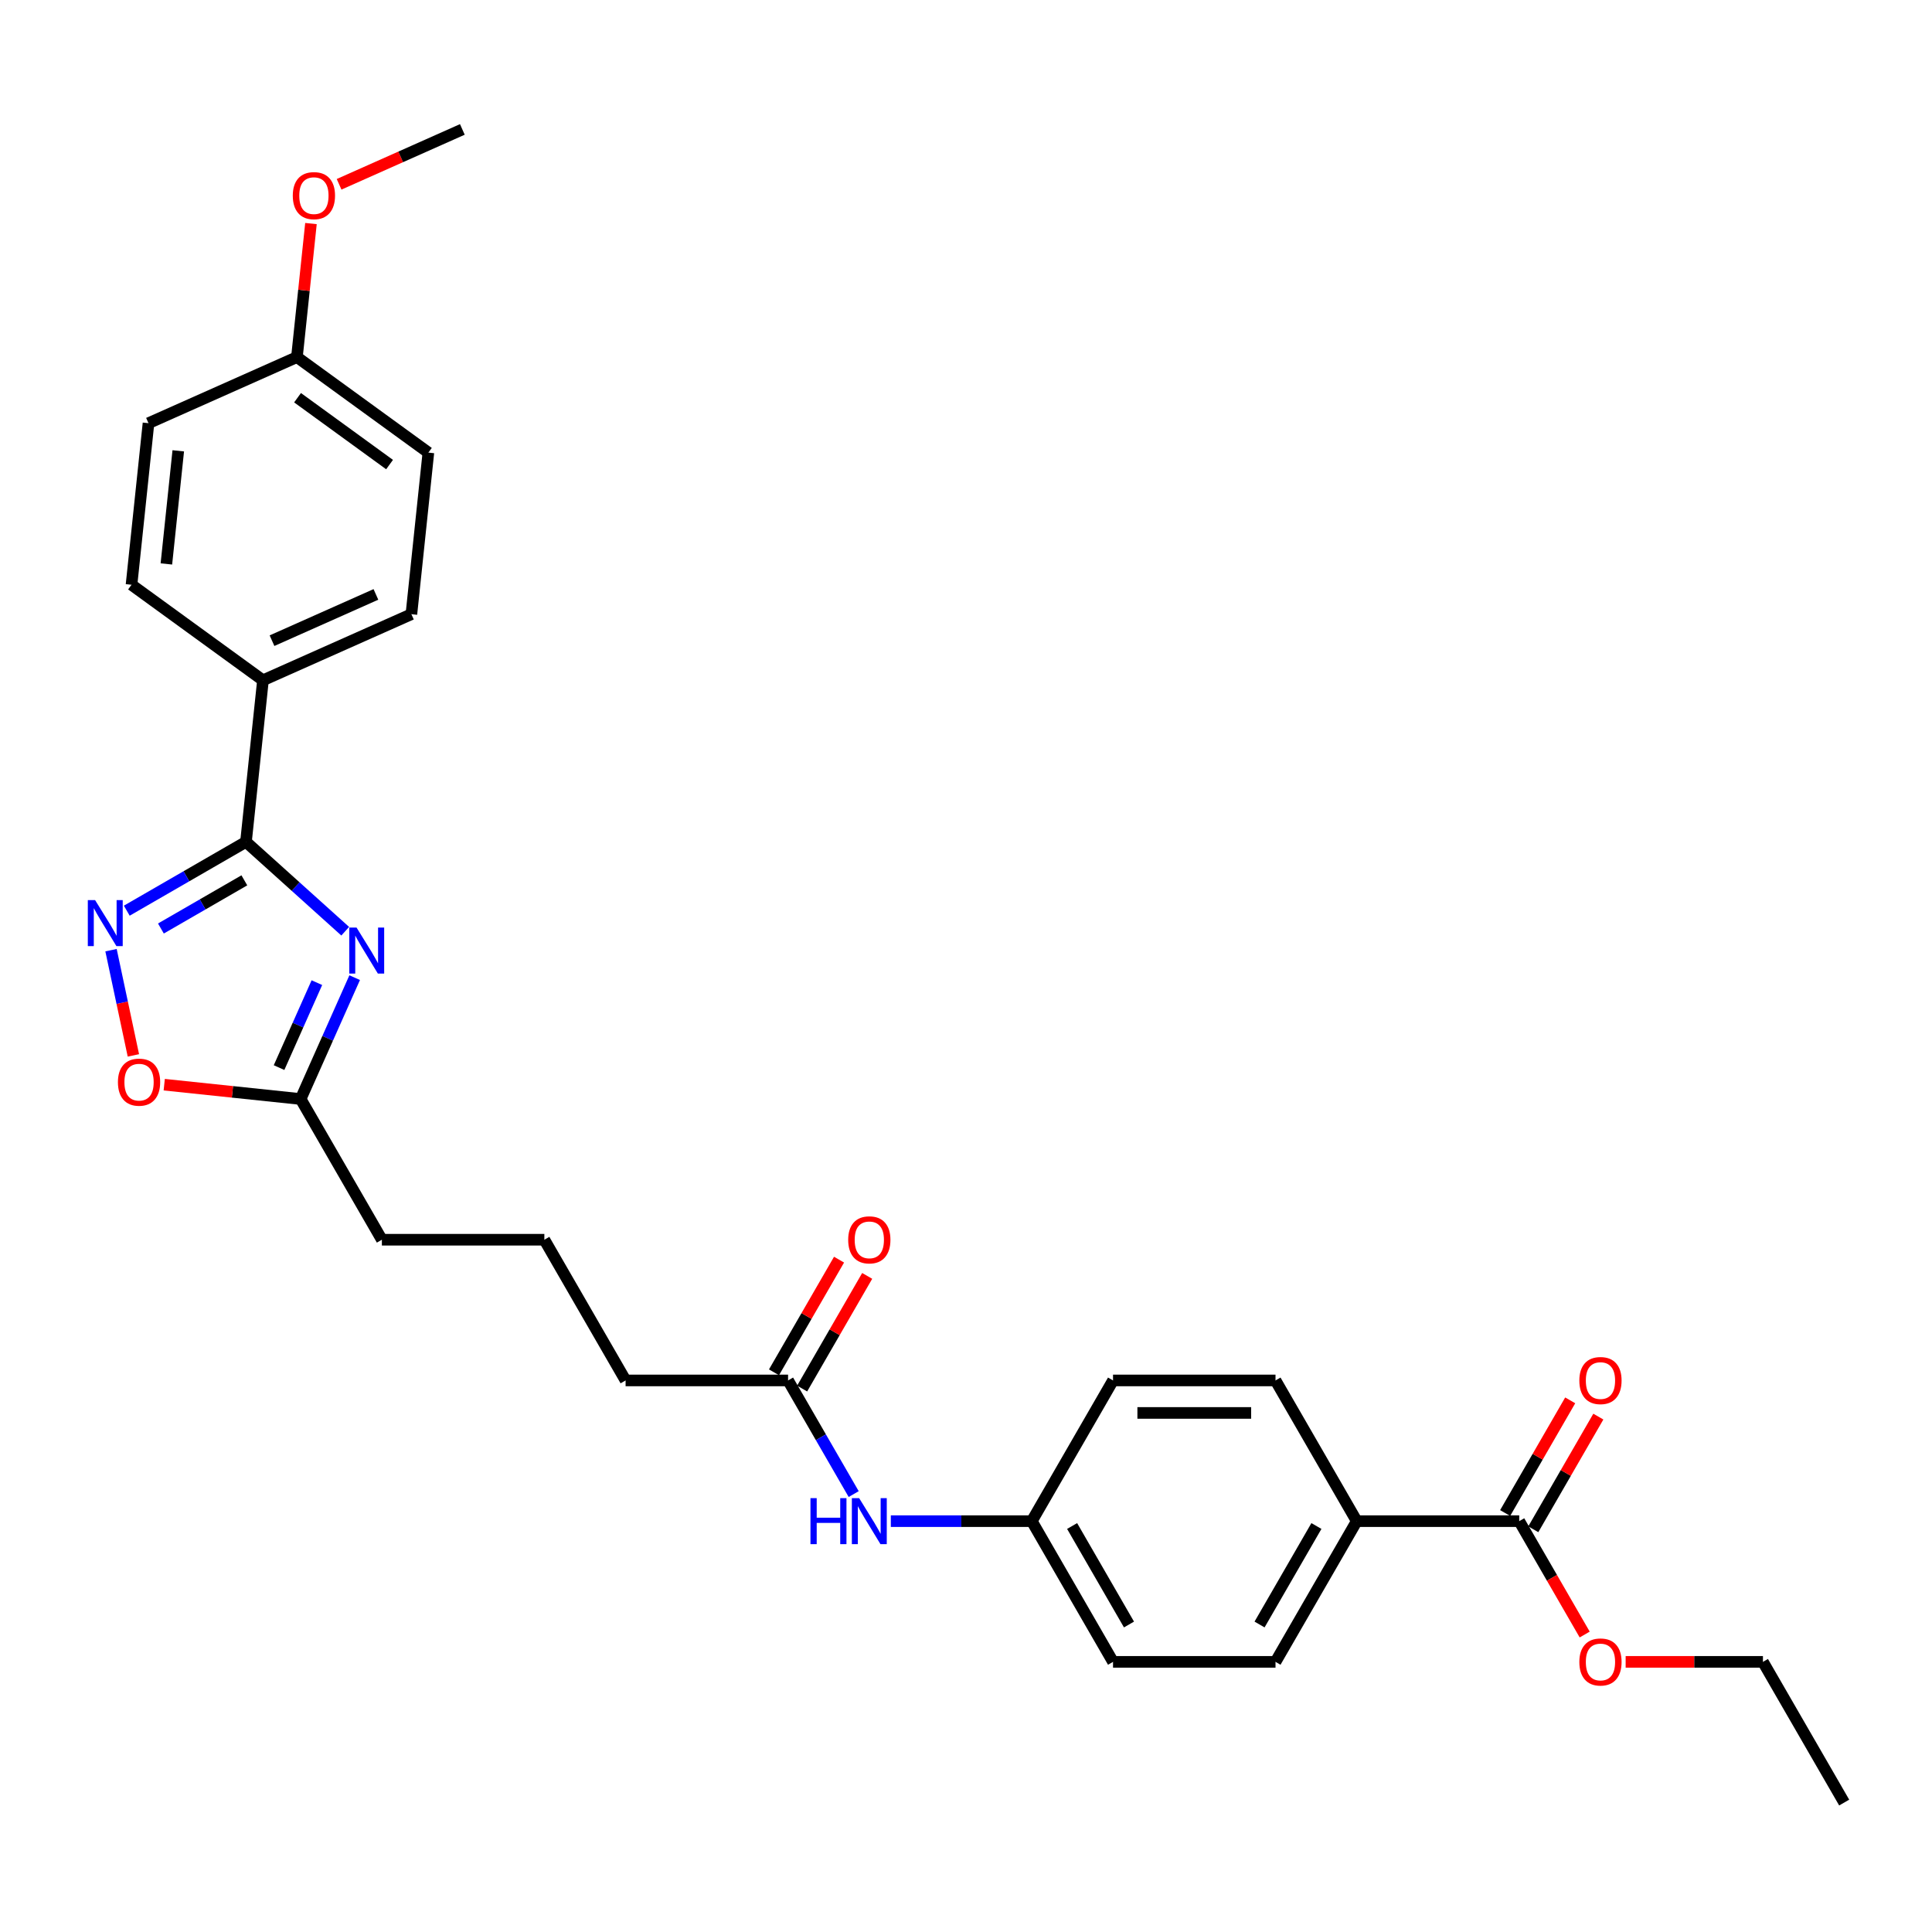 <?xml version='1.0' encoding='iso-8859-1'?>
<svg version='1.1' baseProfile='full'
              xmlns='http://www.w3.org/2000/svg'
                      xmlns:rdkit='http://www.rdkit.org/xml'
                      xmlns:xlink='http://www.w3.org/1999/xlink'
                  xml:space='preserve'
width='1000px' height='1000px' viewBox='0 0 1000 1000'>
<!-- END OF HEADER -->
<rect style='opacity:1.0;fill:#FFFFFF;stroke:none' width='1000' height='1000' x='0' y='0'> </rect>
<path class='bond-0' d='M 178.681,481.997 L 153,458.873' style='fill:none;fill-rule:evenodd;stroke:#0000FF;stroke-width:6px;stroke-linecap:butt;stroke-linejoin:miter;stroke-opacity:1' />
<path class='bond-0' d='M 153,458.873 L 127.318,435.75' style='fill:none;fill-rule:evenodd;stroke:#000000;stroke-width:6px;stroke-linecap:butt;stroke-linejoin:miter;stroke-opacity:1' />
<path class='bond-2' d='M 183.578,506.033 L 169.594,537.442' style='fill:none;fill-rule:evenodd;stroke:#0000FF;stroke-width:6px;stroke-linecap:butt;stroke-linejoin:miter;stroke-opacity:1' />
<path class='bond-2' d='M 169.594,537.442 L 155.61,568.85' style='fill:none;fill-rule:evenodd;stroke:#000000;stroke-width:6px;stroke-linecap:butt;stroke-linejoin:miter;stroke-opacity:1' />
<path class='bond-2' d='M 164.017,508.615 L 154.228,530.601' style='fill:none;fill-rule:evenodd;stroke:#0000FF;stroke-width:6px;stroke-linecap:butt;stroke-linejoin:miter;stroke-opacity:1' />
<path class='bond-2' d='M 154.228,530.601 L 144.439,552.587' style='fill:none;fill-rule:evenodd;stroke:#000000;stroke-width:6px;stroke-linecap:butt;stroke-linejoin:miter;stroke-opacity:1' />
<path class='bond-1' d='M 127.318,435.75 L 96.47,453.56' style='fill:none;fill-rule:evenodd;stroke:#000000;stroke-width:6px;stroke-linecap:butt;stroke-linejoin:miter;stroke-opacity:1' />
<path class='bond-1' d='M 96.47,453.56 L 65.621,471.37' style='fill:none;fill-rule:evenodd;stroke:#0000FF;stroke-width:6px;stroke-linecap:butt;stroke-linejoin:miter;stroke-opacity:1' />
<path class='bond-1' d='M 126.474,455.659 L 104.88,468.126' style='fill:none;fill-rule:evenodd;stroke:#000000;stroke-width:6px;stroke-linecap:butt;stroke-linejoin:miter;stroke-opacity:1' />
<path class='bond-1' d='M 104.88,468.126 L 83.286,480.593' style='fill:none;fill-rule:evenodd;stroke:#0000FF;stroke-width:6px;stroke-linecap:butt;stroke-linejoin:miter;stroke-opacity:1' />
<path class='bond-5' d='M 127.318,435.75 L 136.109,352.112' style='fill:none;fill-rule:evenodd;stroke:#000000;stroke-width:6px;stroke-linecap:butt;stroke-linejoin:miter;stroke-opacity:1' />
<path class='bond-29' d='M 57.465,491.81 L 63.253,519.041' style='fill:none;fill-rule:evenodd;stroke:#0000FF;stroke-width:6px;stroke-linecap:butt;stroke-linejoin:miter;stroke-opacity:1' />
<path class='bond-29' d='M 63.253,519.041 L 69.041,546.272' style='fill:none;fill-rule:evenodd;stroke:#FF0000;stroke-width:6px;stroke-linecap:butt;stroke-linejoin:miter;stroke-opacity:1' />
<path class='bond-3' d='M 155.61,568.85 L 120.308,565.14' style='fill:none;fill-rule:evenodd;stroke:#000000;stroke-width:6px;stroke-linecap:butt;stroke-linejoin:miter;stroke-opacity:1' />
<path class='bond-3' d='M 120.308,565.14 L 85.007,561.43' style='fill:none;fill-rule:evenodd;stroke:#FF0000;stroke-width:6px;stroke-linecap:butt;stroke-linejoin:miter;stroke-opacity:1' />
<path class='bond-22' d='M 155.61,568.85 L 197.659,641.682' style='fill:none;fill-rule:evenodd;stroke:#000000;stroke-width:6px;stroke-linecap:butt;stroke-linejoin:miter;stroke-opacity:1' />
<path class='bond-4' d='M 786.348,787.345 L 702.25,787.345' style='fill:none;fill-rule:evenodd;stroke:#000000;stroke-width:6px;stroke-linecap:butt;stroke-linejoin:miter;stroke-opacity:1' />
<path class='bond-9' d='M 793.632,791.55 L 810.466,762.392' style='fill:none;fill-rule:evenodd;stroke:#000000;stroke-width:6px;stroke-linecap:butt;stroke-linejoin:miter;stroke-opacity:1' />
<path class='bond-9' d='M 810.466,762.392 L 827.3,733.234' style='fill:none;fill-rule:evenodd;stroke:#FF0000;stroke-width:6px;stroke-linecap:butt;stroke-linejoin:miter;stroke-opacity:1' />
<path class='bond-9' d='M 779.065,783.14 L 795.9,753.982' style='fill:none;fill-rule:evenodd;stroke:#000000;stroke-width:6px;stroke-linecap:butt;stroke-linejoin:miter;stroke-opacity:1' />
<path class='bond-9' d='M 795.9,753.982 L 812.734,724.824' style='fill:none;fill-rule:evenodd;stroke:#FF0000;stroke-width:6px;stroke-linecap:butt;stroke-linejoin:miter;stroke-opacity:1' />
<path class='bond-16' d='M 786.348,787.345 L 803.29,816.688' style='fill:none;fill-rule:evenodd;stroke:#000000;stroke-width:6px;stroke-linecap:butt;stroke-linejoin:miter;stroke-opacity:1' />
<path class='bond-16' d='M 803.29,816.688 L 820.231,846.031' style='fill:none;fill-rule:evenodd;stroke:#FF0000;stroke-width:6px;stroke-linecap:butt;stroke-linejoin:miter;stroke-opacity:1' />
<path class='bond-11' d='M 136.109,352.112 L 212.937,317.906' style='fill:none;fill-rule:evenodd;stroke:#000000;stroke-width:6px;stroke-linecap:butt;stroke-linejoin:miter;stroke-opacity:1' />
<path class='bond-11' d='M 140.792,331.615 L 194.571,307.671' style='fill:none;fill-rule:evenodd;stroke:#000000;stroke-width:6px;stroke-linecap:butt;stroke-linejoin:miter;stroke-opacity:1' />
<path class='bond-12' d='M 136.109,352.112 L 68.072,302.68' style='fill:none;fill-rule:evenodd;stroke:#000000;stroke-width:6px;stroke-linecap:butt;stroke-linejoin:miter;stroke-opacity:1' />
<path class='bond-6' d='M 407.905,714.513 L 323.807,714.513' style='fill:none;fill-rule:evenodd;stroke:#000000;stroke-width:6px;stroke-linecap:butt;stroke-linejoin:miter;stroke-opacity:1' />
<path class='bond-8' d='M 407.905,714.513 L 424.885,743.924' style='fill:none;fill-rule:evenodd;stroke:#000000;stroke-width:6px;stroke-linecap:butt;stroke-linejoin:miter;stroke-opacity:1' />
<path class='bond-8' d='M 424.885,743.924 L 441.865,773.334' style='fill:none;fill-rule:evenodd;stroke:#0000FF;stroke-width:6px;stroke-linecap:butt;stroke-linejoin:miter;stroke-opacity:1' />
<path class='bond-10' d='M 415.188,718.718 L 432.023,689.56' style='fill:none;fill-rule:evenodd;stroke:#000000;stroke-width:6px;stroke-linecap:butt;stroke-linejoin:miter;stroke-opacity:1' />
<path class='bond-10' d='M 432.023,689.56 L 448.857,660.402' style='fill:none;fill-rule:evenodd;stroke:#FF0000;stroke-width:6px;stroke-linecap:butt;stroke-linejoin:miter;stroke-opacity:1' />
<path class='bond-10' d='M 400.622,710.308 L 417.456,681.15' style='fill:none;fill-rule:evenodd;stroke:#000000;stroke-width:6px;stroke-linecap:butt;stroke-linejoin:miter;stroke-opacity:1' />
<path class='bond-10' d='M 417.456,681.15 L 434.291,651.992' style='fill:none;fill-rule:evenodd;stroke:#FF0000;stroke-width:6px;stroke-linecap:butt;stroke-linejoin:miter;stroke-opacity:1' />
<path class='bond-7' d='M 702.25,787.345 L 660.201,860.176' style='fill:none;fill-rule:evenodd;stroke:#000000;stroke-width:6px;stroke-linecap:butt;stroke-linejoin:miter;stroke-opacity:1' />
<path class='bond-7' d='M 681.376,789.86 L 651.942,840.842' style='fill:none;fill-rule:evenodd;stroke:#000000;stroke-width:6px;stroke-linecap:butt;stroke-linejoin:miter;stroke-opacity:1' />
<path class='bond-31' d='M 702.25,787.345 L 660.201,714.513' style='fill:none;fill-rule:evenodd;stroke:#000000;stroke-width:6px;stroke-linecap:butt;stroke-linejoin:miter;stroke-opacity:1' />
<path class='bond-15' d='M 461.089,787.345 L 497.571,787.345' style='fill:none;fill-rule:evenodd;stroke:#0000FF;stroke-width:6px;stroke-linecap:butt;stroke-linejoin:miter;stroke-opacity:1' />
<path class='bond-15' d='M 497.571,787.345 L 534.053,787.345' style='fill:none;fill-rule:evenodd;stroke:#000000;stroke-width:6px;stroke-linecap:butt;stroke-linejoin:miter;stroke-opacity:1' />
<path class='bond-21' d='M 212.937,317.906 L 221.727,234.268' style='fill:none;fill-rule:evenodd;stroke:#000000;stroke-width:6px;stroke-linecap:butt;stroke-linejoin:miter;stroke-opacity:1' />
<path class='bond-20' d='M 68.072,302.68 L 76.862,219.042' style='fill:none;fill-rule:evenodd;stroke:#000000;stroke-width:6px;stroke-linecap:butt;stroke-linejoin:miter;stroke-opacity:1' />
<path class='bond-20' d='M 86.118,291.892 L 92.271,233.346' style='fill:none;fill-rule:evenodd;stroke:#000000;stroke-width:6px;stroke-linecap:butt;stroke-linejoin:miter;stroke-opacity:1' />
<path class='bond-13' d='M 660.201,714.513 L 576.102,714.513' style='fill:none;fill-rule:evenodd;stroke:#000000;stroke-width:6px;stroke-linecap:butt;stroke-linejoin:miter;stroke-opacity:1' />
<path class='bond-13' d='M 647.586,731.333 L 588.717,731.333' style='fill:none;fill-rule:evenodd;stroke:#000000;stroke-width:6px;stroke-linecap:butt;stroke-linejoin:miter;stroke-opacity:1' />
<path class='bond-14' d='M 660.201,860.176 L 576.102,860.176' style='fill:none;fill-rule:evenodd;stroke:#000000;stroke-width:6px;stroke-linecap:butt;stroke-linejoin:miter;stroke-opacity:1' />
<path class='bond-18' d='M 534.053,787.345 L 576.102,714.513' style='fill:none;fill-rule:evenodd;stroke:#000000;stroke-width:6px;stroke-linecap:butt;stroke-linejoin:miter;stroke-opacity:1' />
<path class='bond-19' d='M 534.053,787.345 L 576.102,860.176' style='fill:none;fill-rule:evenodd;stroke:#000000;stroke-width:6px;stroke-linecap:butt;stroke-linejoin:miter;stroke-opacity:1' />
<path class='bond-19' d='M 554.927,789.86 L 584.361,840.842' style='fill:none;fill-rule:evenodd;stroke:#000000;stroke-width:6px;stroke-linecap:butt;stroke-linejoin:miter;stroke-opacity:1' />
<path class='bond-26' d='M 841.433,860.176 L 876.965,860.176' style='fill:none;fill-rule:evenodd;stroke:#FF0000;stroke-width:6px;stroke-linecap:butt;stroke-linejoin:miter;stroke-opacity:1' />
<path class='bond-26' d='M 876.965,860.176 L 912.496,860.176' style='fill:none;fill-rule:evenodd;stroke:#000000;stroke-width:6px;stroke-linecap:butt;stroke-linejoin:miter;stroke-opacity:1' />
<path class='bond-17' d='M 153.69,184.836 L 76.862,219.042' style='fill:none;fill-rule:evenodd;stroke:#000000;stroke-width:6px;stroke-linecap:butt;stroke-linejoin:miter;stroke-opacity:1' />
<path class='bond-23' d='M 153.69,184.836 L 157.323,150.275' style='fill:none;fill-rule:evenodd;stroke:#000000;stroke-width:6px;stroke-linecap:butt;stroke-linejoin:miter;stroke-opacity:1' />
<path class='bond-23' d='M 157.323,150.275 L 160.955,115.714' style='fill:none;fill-rule:evenodd;stroke:#FF0000;stroke-width:6px;stroke-linecap:butt;stroke-linejoin:miter;stroke-opacity:1' />
<path class='bond-30' d='M 153.69,184.836 L 221.727,234.268' style='fill:none;fill-rule:evenodd;stroke:#000000;stroke-width:6px;stroke-linecap:butt;stroke-linejoin:miter;stroke-opacity:1' />
<path class='bond-30' d='M 154.009,205.858 L 201.635,240.461' style='fill:none;fill-rule:evenodd;stroke:#000000;stroke-width:6px;stroke-linecap:butt;stroke-linejoin:miter;stroke-opacity:1' />
<path class='bond-25' d='M 197.659,641.682 L 281.757,641.682' style='fill:none;fill-rule:evenodd;stroke:#000000;stroke-width:6px;stroke-linecap:butt;stroke-linejoin:miter;stroke-opacity:1' />
<path class='bond-27' d='M 175.516,95.395 L 207.412,81.194' style='fill:none;fill-rule:evenodd;stroke:#FF0000;stroke-width:6px;stroke-linecap:butt;stroke-linejoin:miter;stroke-opacity:1' />
<path class='bond-27' d='M 207.412,81.194 L 239.309,66.992' style='fill:none;fill-rule:evenodd;stroke:#000000;stroke-width:6px;stroke-linecap:butt;stroke-linejoin:miter;stroke-opacity:1' />
<path class='bond-24' d='M 323.807,714.513 L 281.757,641.682' style='fill:none;fill-rule:evenodd;stroke:#000000;stroke-width:6px;stroke-linecap:butt;stroke-linejoin:miter;stroke-opacity:1' />
<path class='bond-28' d='M 912.496,860.176 L 954.545,933.008' style='fill:none;fill-rule:evenodd;stroke:#000000;stroke-width:6px;stroke-linecap:butt;stroke-linejoin:miter;stroke-opacity:1' />
<path  class='atom-0' d='M 184.551 480.114
L 192.355 492.729
Q 193.129 493.974, 194.374 496.227
Q 195.618 498.481, 195.686 498.616
L 195.686 480.114
L 198.848 480.114
L 198.848 503.931
L 195.585 503.931
L 187.208 490.139
Q 186.233 488.524, 185.19 486.674
Q 184.181 484.824, 183.878 484.252
L 183.878 503.931
L 180.783 503.931
L 180.783 480.114
L 184.551 480.114
' fill='#0000FF'/>
<path  class='atom-2' d='M 49.222 465.891
L 57.026 478.505
Q 57.8 479.75, 59.045 482.004
Q 60.289 484.258, 60.357 484.392
L 60.357 465.891
L 63.519 465.891
L 63.519 489.707
L 60.256 489.707
L 51.88 475.915
Q 50.904 474.3, 49.861 472.45
Q 48.852 470.6, 48.549 470.028
L 48.549 489.707
L 45.455 489.707
L 45.455 465.891
L 49.222 465.891
' fill='#0000FF'/>
<path  class='atom-4' d='M 61.039 560.127
Q 61.039 554.408, 63.865 551.212
Q 66.69 548.017, 71.972 548.017
Q 77.253 548.017, 80.079 551.212
Q 82.905 554.408, 82.905 560.127
Q 82.905 565.913, 80.045 569.21
Q 77.186 572.473, 71.972 572.473
Q 66.724 572.473, 63.865 569.21
Q 61.039 565.947, 61.039 560.127
M 71.972 569.781
Q 75.605 569.781, 77.556 567.359
Q 79.541 564.904, 79.541 560.127
Q 79.541 555.451, 77.556 553.096
Q 75.605 550.708, 71.972 550.708
Q 68.339 550.708, 66.354 553.063
Q 64.403 555.417, 64.403 560.127
Q 64.403 564.937, 66.354 567.359
Q 68.339 569.781, 71.972 569.781
' fill='#FF0000'/>
<path  class='atom-9' d='M 419.494 775.436
L 422.723 775.436
L 422.723 785.562
L 434.901 785.562
L 434.901 775.436
L 438.13 775.436
L 438.13 799.253
L 434.901 799.253
L 434.901 788.253
L 422.723 788.253
L 422.723 799.253
L 419.494 799.253
L 419.494 775.436
' fill='#0000FF'/>
<path  class='atom-9' d='M 444.69 775.436
L 452.494 788.051
Q 453.268 789.296, 454.513 791.55
Q 455.757 793.803, 455.824 793.938
L 455.824 775.436
L 458.987 775.436
L 458.987 799.253
L 455.724 799.253
L 447.347 785.461
Q 446.372 783.846, 445.329 781.996
Q 444.32 780.146, 444.017 779.574
L 444.017 799.253
L 440.922 799.253
L 440.922 775.436
L 444.69 775.436
' fill='#0000FF'/>
<path  class='atom-10' d='M 817.465 714.58
Q 817.465 708.862, 820.291 705.666
Q 823.116 702.47, 828.398 702.47
Q 833.679 702.47, 836.505 705.666
Q 839.33 708.862, 839.33 714.58
Q 839.33 720.366, 836.471 723.663
Q 833.612 726.926, 828.398 726.926
Q 823.15 726.926, 820.291 723.663
Q 817.465 720.4, 817.465 714.58
M 828.398 724.235
Q 832.031 724.235, 833.982 721.813
Q 835.967 719.357, 835.967 714.58
Q 835.967 709.905, 833.982 707.55
Q 832.031 705.161, 828.398 705.161
Q 824.765 705.161, 822.78 707.516
Q 820.829 709.871, 820.829 714.58
Q 820.829 719.391, 822.78 721.813
Q 824.765 724.235, 828.398 724.235
' fill='#FF0000'/>
<path  class='atom-11' d='M 439.022 641.749
Q 439.022 636.03, 441.847 632.835
Q 444.673 629.639, 449.954 629.639
Q 455.236 629.639, 458.061 632.835
Q 460.887 636.03, 460.887 641.749
Q 460.887 647.535, 458.028 650.832
Q 455.168 654.095, 449.954 654.095
Q 444.707 654.095, 441.847 650.832
Q 439.022 647.569, 439.022 641.749
M 449.954 651.404
Q 453.587 651.404, 455.539 648.982
Q 457.523 646.526, 457.523 641.749
Q 457.523 637.073, 455.539 634.718
Q 453.587 632.33, 449.954 632.33
Q 446.321 632.33, 444.337 634.685
Q 442.386 637.04, 442.386 641.749
Q 442.386 646.559, 444.337 648.982
Q 446.321 651.404, 449.954 651.404
' fill='#FF0000'/>
<path  class='atom-17' d='M 817.465 860.243
Q 817.465 854.525, 820.291 851.329
Q 823.116 848.133, 828.398 848.133
Q 833.679 848.133, 836.505 851.329
Q 839.33 854.525, 839.33 860.243
Q 839.33 866.029, 836.471 869.326
Q 833.612 872.589, 828.398 872.589
Q 823.15 872.589, 820.291 869.326
Q 817.465 866.063, 817.465 860.243
M 828.398 869.898
Q 832.031 869.898, 833.982 867.476
Q 835.967 865.02, 835.967 860.243
Q 835.967 855.568, 833.982 853.213
Q 832.031 850.824, 828.398 850.824
Q 824.765 850.824, 822.78 853.179
Q 820.829 855.534, 820.829 860.243
Q 820.829 865.054, 822.78 867.476
Q 824.765 869.898, 828.398 869.898
' fill='#FF0000'/>
<path  class='atom-24' d='M 151.548 101.266
Q 151.548 95.547, 154.374 92.351
Q 157.2 89.156, 162.481 89.156
Q 167.762 89.156, 170.588 92.351
Q 173.414 95.547, 173.414 101.266
Q 173.414 107.052, 170.554 110.348
Q 167.695 113.611, 162.481 113.611
Q 157.233 113.611, 154.374 110.348
Q 151.548 107.085, 151.548 101.266
M 162.481 110.92
Q 166.114 110.92, 168.065 108.498
Q 170.05 106.042, 170.05 101.266
Q 170.05 96.59, 168.065 94.235
Q 166.114 91.847, 162.481 91.847
Q 158.848 91.847, 156.863 94.201
Q 154.912 96.556, 154.912 101.266
Q 154.912 106.076, 156.863 108.498
Q 158.848 110.92, 162.481 110.92
' fill='#FF0000'/>
</svg>
